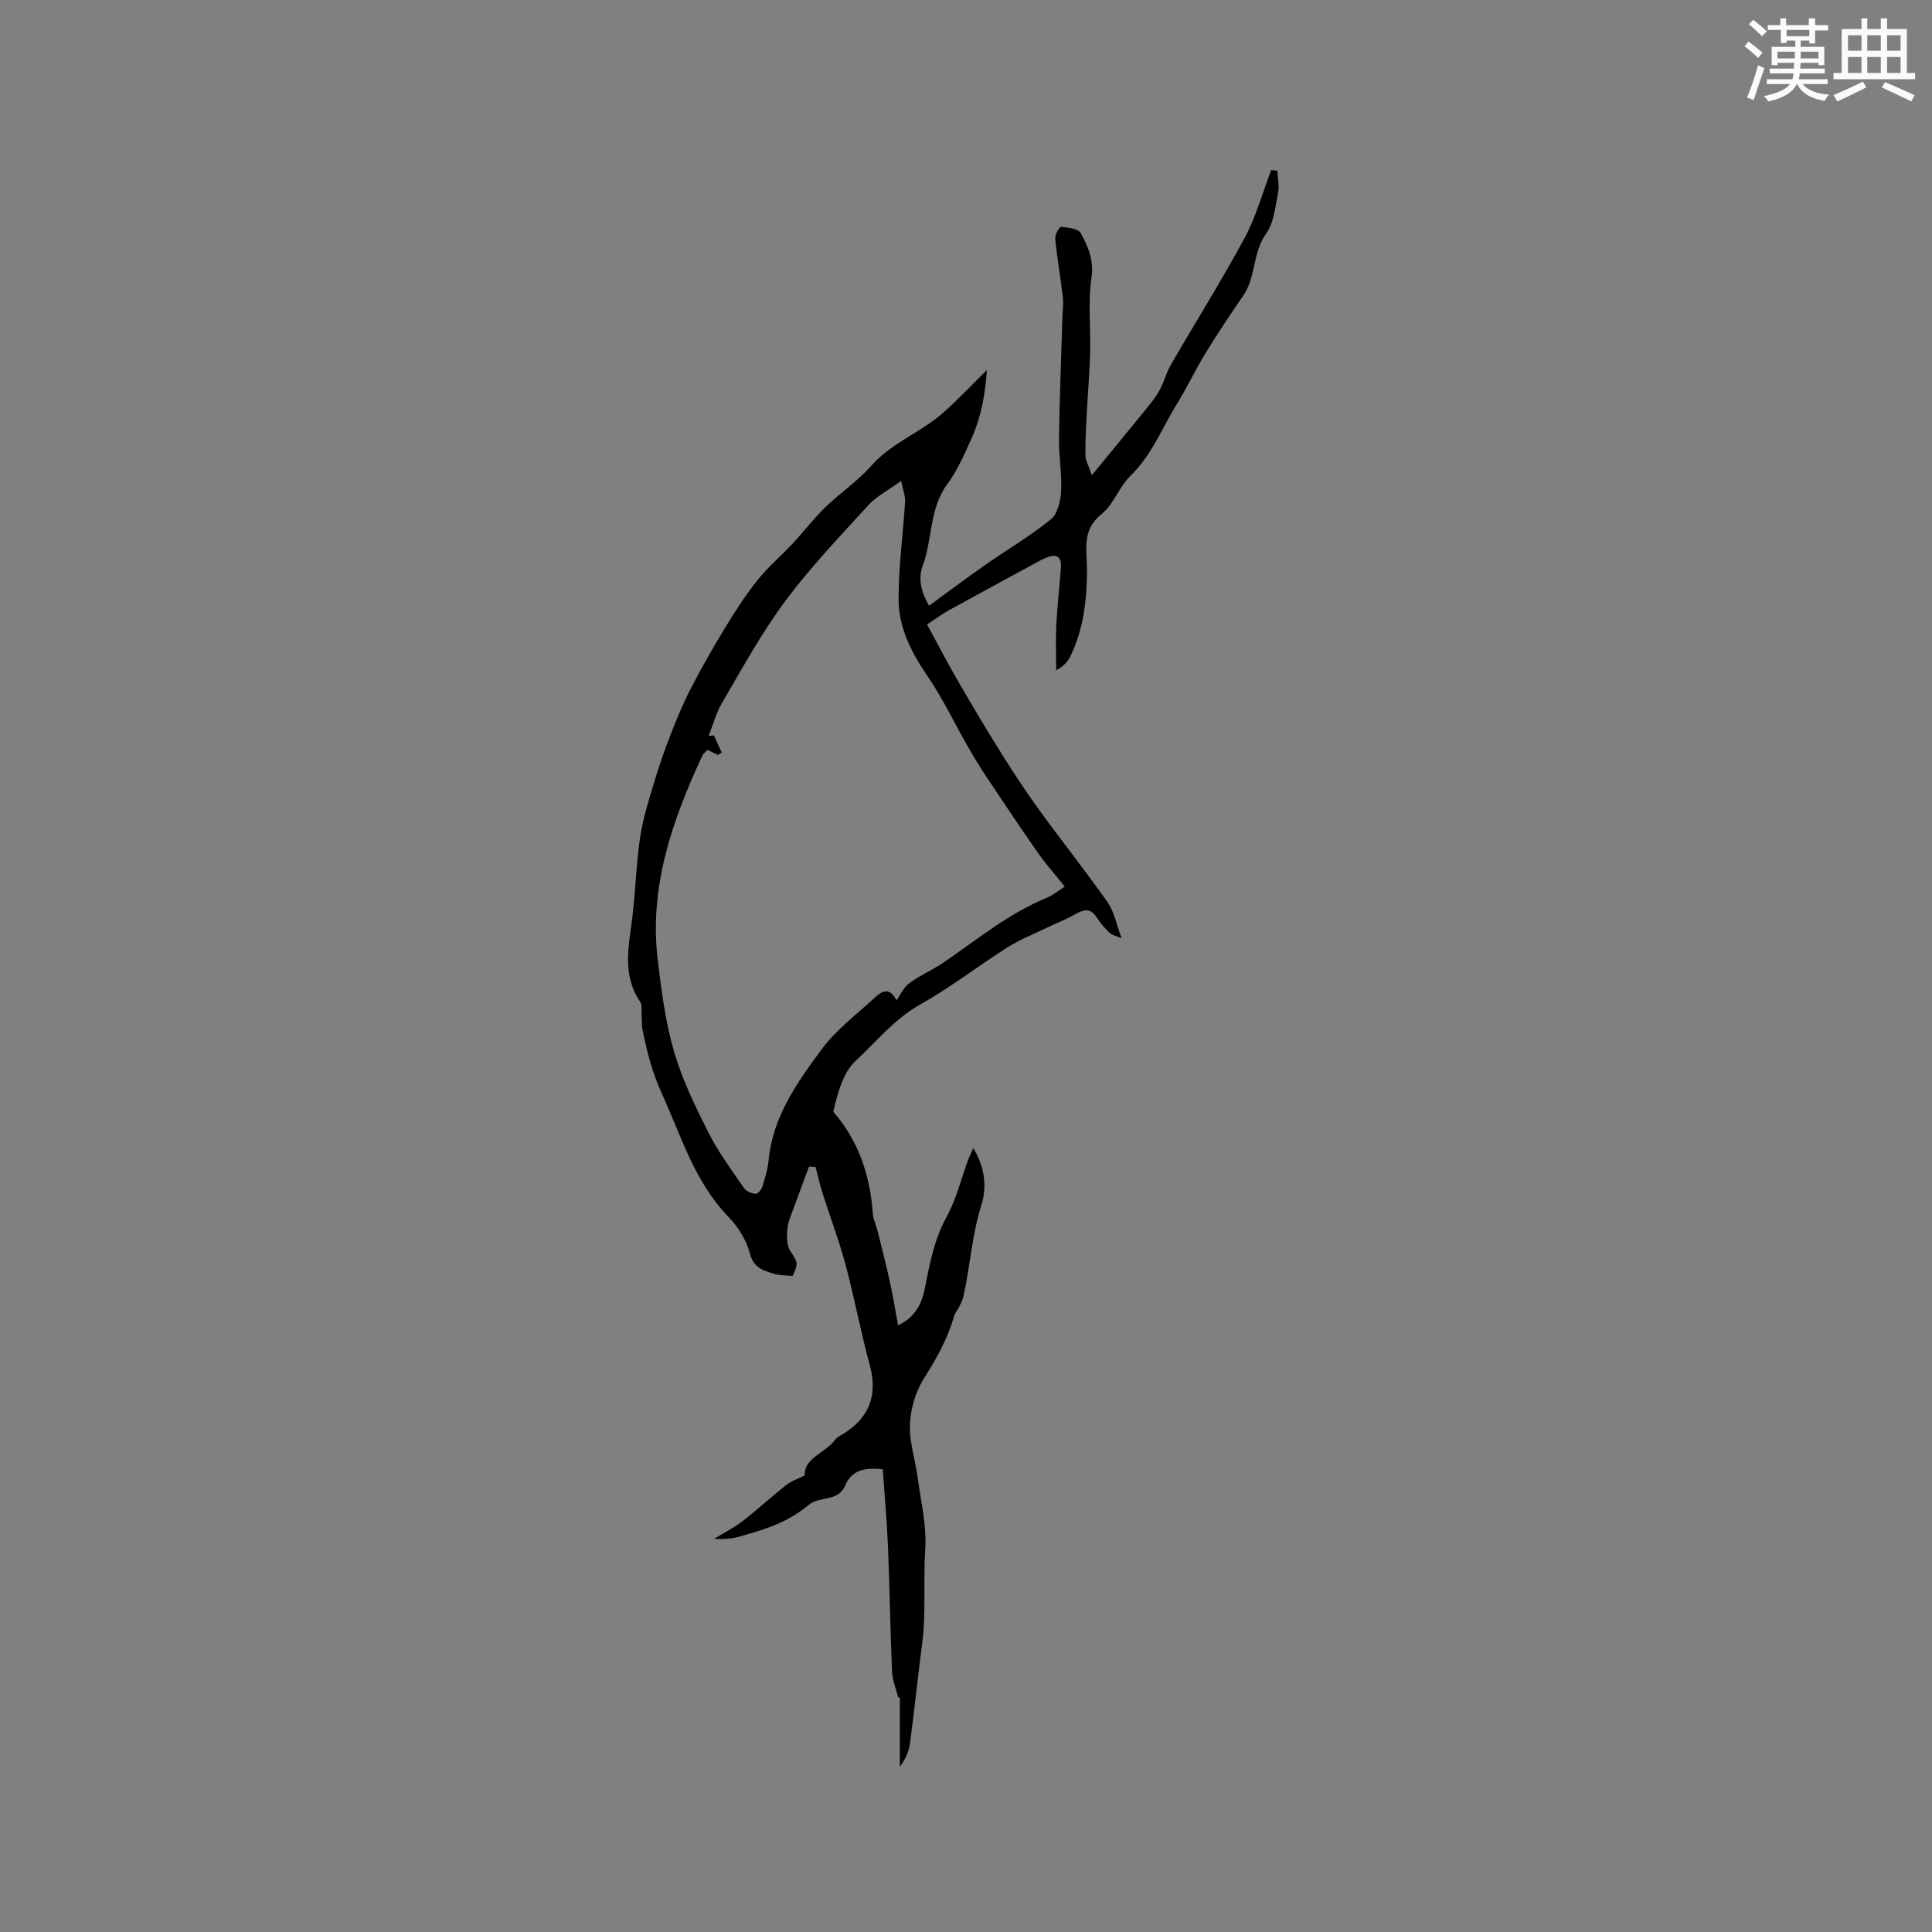 <svg enable-background="new 0 0 400 400" viewBox="0 0 400 400" xmlns="http://www.w3.org/2000/svg"><rect x="0" y="0" width="400" height="400" fill="#808080" stroke="none"/><path d="m182.77 304.22c-3.85-.49-6.5.27-7.8 3.35-1.45 3.45-5.25 2.1-7.5 3.98-1.81 1.52-3.92 2.81-6.08 3.78-2.56 1.15-5.3 1.95-8.01 2.73-1.71.5-3.51.69-5.51.52 1.96-1.2 4.05-2.24 5.87-3.64 3.09-2.39 5.97-5.06 9.04-7.49 1-.79 2.3-1.21 3.83-1.98-.16-3.66 4.29-4.62 6.32-7.42.41-.57 1.18-.88 1.81-1.28 5.34-3.41 7.01-8.03 5.32-14.21-1.87-6.83-3.15-13.81-4.98-20.65-1.35-5.04-3.21-9.94-4.79-14.91-.56-1.77-.96-3.6-1.44-5.4-.45-.02-.9-.05-1.35-.07-1 2.69-2.01 5.36-2.98 8.06-.57 1.58-1.33 3.16-1.5 4.79-.16 1.55-.15 3.47.63 4.68 1.46 2.25 1.74 2.38.45 5.11-1.29-.13-2.55-.07-3.69-.41-2.26-.67-4.38-1.16-5.16-4.26-.69-2.72-2.42-5.48-4.4-7.53-7.08-7.3-9.81-16.77-13.86-25.65-1.96-4.3-3.06-8.62-3.96-13.12-.2-.99-.12-2.02-.19-3.04-.07-.93.15-2.08-.31-2.76-3.58-5.27-2.48-10.9-1.72-16.62s.86-11.53 1.69-17.24c.56-3.89 1.78-7.7 2.91-11.49 1.02-3.44 2.21-6.85 3.52-10.2 1.26-3.22 2.6-6.43 4.19-9.49 2.17-4.18 4.5-8.28 6.95-12.3 2.08-3.41 4.24-6.8 6.73-9.91 2.2-2.75 4.94-5.07 7.35-7.65 2.26-2.43 4.27-5.1 6.65-7.41 3.1-3 6.77-5.46 9.61-8.68 4.22-4.78 10.27-6.88 14.88-10.97 3.12-2.77 5.99-5.82 9.03-8.81-.3 4.63-1.11 9.55-3.19 14.18-1.46 3.23-2.9 6.58-4.99 9.4-3.76 5.08-3.05 11.32-5.07 16.81-1.11 3.04-.23 5.78 1.28 8.39 3.87-2.82 7.65-5.67 11.53-8.38 4.55-3.18 9.38-6.01 13.68-9.5 1.41-1.14 2.03-3.84 2.13-5.88.19-3.58-.49-7.19-.44-10.79.12-8.41.46-16.82.71-25.23.04-1.37.25-2.77.09-4.11-.48-4.05-1.18-8.07-1.58-12.13-.08-.8.86-2.45 1.21-2.42 1.43.14 3.57.37 4.08 1.3 1.51 2.78 2.76 5.57 2.22 9.24-.75 5.1-.14 10.39-.28 15.59-.11 4.23-.49 8.45-.71 12.68-.15 2.86-.31 5.72-.26 8.57.02 1.01.64 2.01 1.33 4.04 3.3-4.03 6-7.29 8.67-10.58 1.72-2.13 3.57-4.18 5.03-6.47 1.13-1.77 1.59-3.97 2.65-5.81 5.07-8.77 10.47-17.36 15.28-26.27 2.37-4.39 3.69-9.34 5.49-14.04.43.04.86.08 1.28.12.07 1.52.44 3.11.15 4.56-.58 2.9-.85 6.21-2.47 8.47-2.84 3.96-2.08 8.98-4.75 12.85-2.7 3.91-5.33 7.87-7.81 11.92-2.09 3.41-3.79 7.05-5.89 10.45-3.11 5.05-5.25 10.67-9.67 14.96-2.33 2.26-3.44 5.87-5.92 7.85-4.26 3.4-3.03 7.45-3.05 11.75-.03 6.07-.72 12.19-3.47 17.79-.54 1.09-1.4 2.02-2.91 2.83 0-3.14-.13-6.28.03-9.41.2-3.98.68-7.95.95-11.93.16-2.27-1.01-2.8-2.98-1.99-.39.16-.78.32-1.15.52-6.4 3.47-12.8 6.94-19.18 10.45-1.28.71-2.46 1.61-4.4 2.89 2.16 3.97 4.19 7.89 6.4 11.7 3.01 5.2 6.08 10.36 9.27 15.44 2.46 3.93 5.04 7.8 7.76 11.55 4.6 6.33 9.48 12.45 13.97 18.85 1.35 1.93 1.79 4.51 2.87 7.4-1.06-.45-1.93-.6-2.46-1.1-1-.94-1.93-2-2.66-3.15-1.29-2.05-2.69-1.73-4.49-.7-1.97 1.13-4.12 1.94-6.17 2.93-2.66 1.28-5.44 2.39-7.92 3.97-6.04 3.83-11.72 8.26-17.94 11.75-5.36 3-9.1 7.68-13.41 11.69-2.61 2.43-3.68 6.51-4.65 10.54 5.16 5.86 7.66 13.12 8.2 21.15.08 1.14.66 2.24.94 3.38.87 3.49 1.77 6.98 2.55 10.49.64 2.91 1.11 5.85 1.74 9.21 4.12-1.96 5.07-5.27 5.62-8.06.98-5.02 1.93-9.86 4.45-14.46 1.99-3.64 2.99-7.83 4.44-11.77.23-.63.54-1.22 1.06-2.4 2.5 4.08 2.79 8.26 1.69 11.74-1.98 6.26-2.34 12.73-3.75 19.04-.16.71-.53 1.38-.85 2.05-.33.66-.87 1.25-1.07 1.94-1.31 4.64-3.56 8.67-6.16 12.79-2.22 3.52-3.5 8.35-2.78 13.03.4 2.61 1.08 5.19 1.43 7.81.65 4.85 1.86 9.78 1.54 14.58-.44 6.54.21 13.1-.64 19.61-.9 6.92-1.61 13.87-2.54 20.79-.22 1.62-.97 3.17-2.08 4.73 0-4.82 0-9.64 0-14.47-.11.04-.21.09-.32.13-.45-1.79-1.21-3.57-1.29-5.38-.37-8.52-.48-17.06-.83-25.58-.21-5.37-.71-10.76-1.09-16.3zm-36.31-148.96c-.47.52-.86.79-1.03 1.15-6.24 13.43-11.08 27.21-9.25 42.36.77 6.38 1.59 12.84 3.38 18.98 1.69 5.81 4.41 11.37 7.15 16.8 2.03 4.03 4.78 7.71 7.34 11.45.45.65 1.53 1.07 2.37 1.17.42.05 1.2-.81 1.39-1.39.56-1.79 1.14-3.63 1.31-5.49.84-9 5.86-16.1 10.93-22.96 3.09-4.17 7.44-7.43 11.32-11 1.87-1.72 3.22-1.3 4.22.79.81-1.12 1.49-2.69 2.68-3.57 2.28-1.67 4.95-2.8 7.29-4.41 6.83-4.7 13.28-10 21.05-13.21 1.44-.6 2.7-1.65 3.84-2.37-1.93-2.42-3.94-4.67-5.65-7.12-3.64-5.2-7.15-10.48-10.67-15.76-1.33-2-2.58-4.07-3.77-6.16-2.78-4.85-5.18-9.94-8.33-14.54-3.35-4.89-5.97-10.04-5.99-15.88-.02-6.72.93-13.44 1.35-20.16.07-1.19-.42-2.41-.81-4.38-2.8 2.04-5.15 3.23-6.81 5.05-5.9 6.47-11.99 12.84-17.2 19.84-4.9 6.59-8.86 13.89-13.04 20.99-1.26 2.13-1.9 4.63-2.83 6.96.36-.05.73-.1 1.09-.15.54 1.18 1.09 2.36 1.63 3.54-.26.17-.51.34-.77.51-.68-.33-1.37-.66-2.19-1.04z" fill="#010000"/><g fill="#fafafb"><path d="m361.2 9.6.8-1c.9.7 1.9 1.4 2.9 2.3l-.9 1.1c-1-1-2-1.8-2.8-2.4zm.5 10.6c.9-2.1 1.6-4.3 2.3-6.7.4.2.8.4 1.3.6-.7 2.1-1.5 4.3-2.2 6.6zm.4-15.2.9-.9c1 .8 2 1.6 2.8 2.4l-1 1c-.9-.9-1.8-1.7-2.7-2.5zm12.5-1.2h1.2v1.4h2.7v1.1h-2.7v2.7h-1.2v-.6h-1.8v1.3h4.9v3.8h-1.2v-.5h-3.7c0 .4-.1.9-.1 1.2h5.1v1h-5.2c0 .5-.1.9-.2 1.2h6v1h-5.2c1.1 1.3 2.9 2 5.5 2.2-.4.4-.7.8-.9 1.3-2.9-.5-4.8-1.6-5.7-3.5h-.1c-.8 1.7-2.7 2.9-5.9 3.6-.2-.4-.6-.8-.9-1.1 2.8-.6 4.6-1.4 5.4-2.5h-4.8v-1h5.3c.1-.3.2-.7.2-1.2h-4.9v-1h5c0-.4 0-.8.1-1.2h-3.5v.5h-1.2v-3.8h4.9v-1.3h-1.8v.5h-1.2v-2.7h-2.7v-1h2.6v-1.4h1.2v1.4h4.7v-1.4zm-6.6 8.3h3.6c0-.4 0-.9 0-1.4h-3.6zm1.9-4.6h4.7v-1.3h-4.7zm6.6 3.2h-3.7v1.4h3.7z"/><path d="m385.3 3.8h1.3v2.2h2.8v-2.2h1.3v2.2h4.1v9.1h1.7v1.3h-16.9v-1.3h1.7v-9.1h4.1v-2.2zm.4 13.1.7 1.2c-1.8.9-3.8 1.9-6 2.9-.2-.4-.5-.8-.8-1.3 2.3-1 4.3-1.9 6.1-2.8zm-3.1-6.4h2.8v-3.2h-2.8zm0 4.6h2.8v-3.3h-2.8zm4-4.6h2.8v-3.2h-2.8zm0 4.6h2.8v-3.3h-2.8zm3.7 1.9c2.1.9 4.1 1.8 6.1 2.7l-.7 1.3c-2.2-1.1-4.2-2-6.1-2.9zm3.2-9.7h-2.8v3.2h2.8zm-2.8 7.8h2.8v-3.3h-2.8z"/></g></svg>